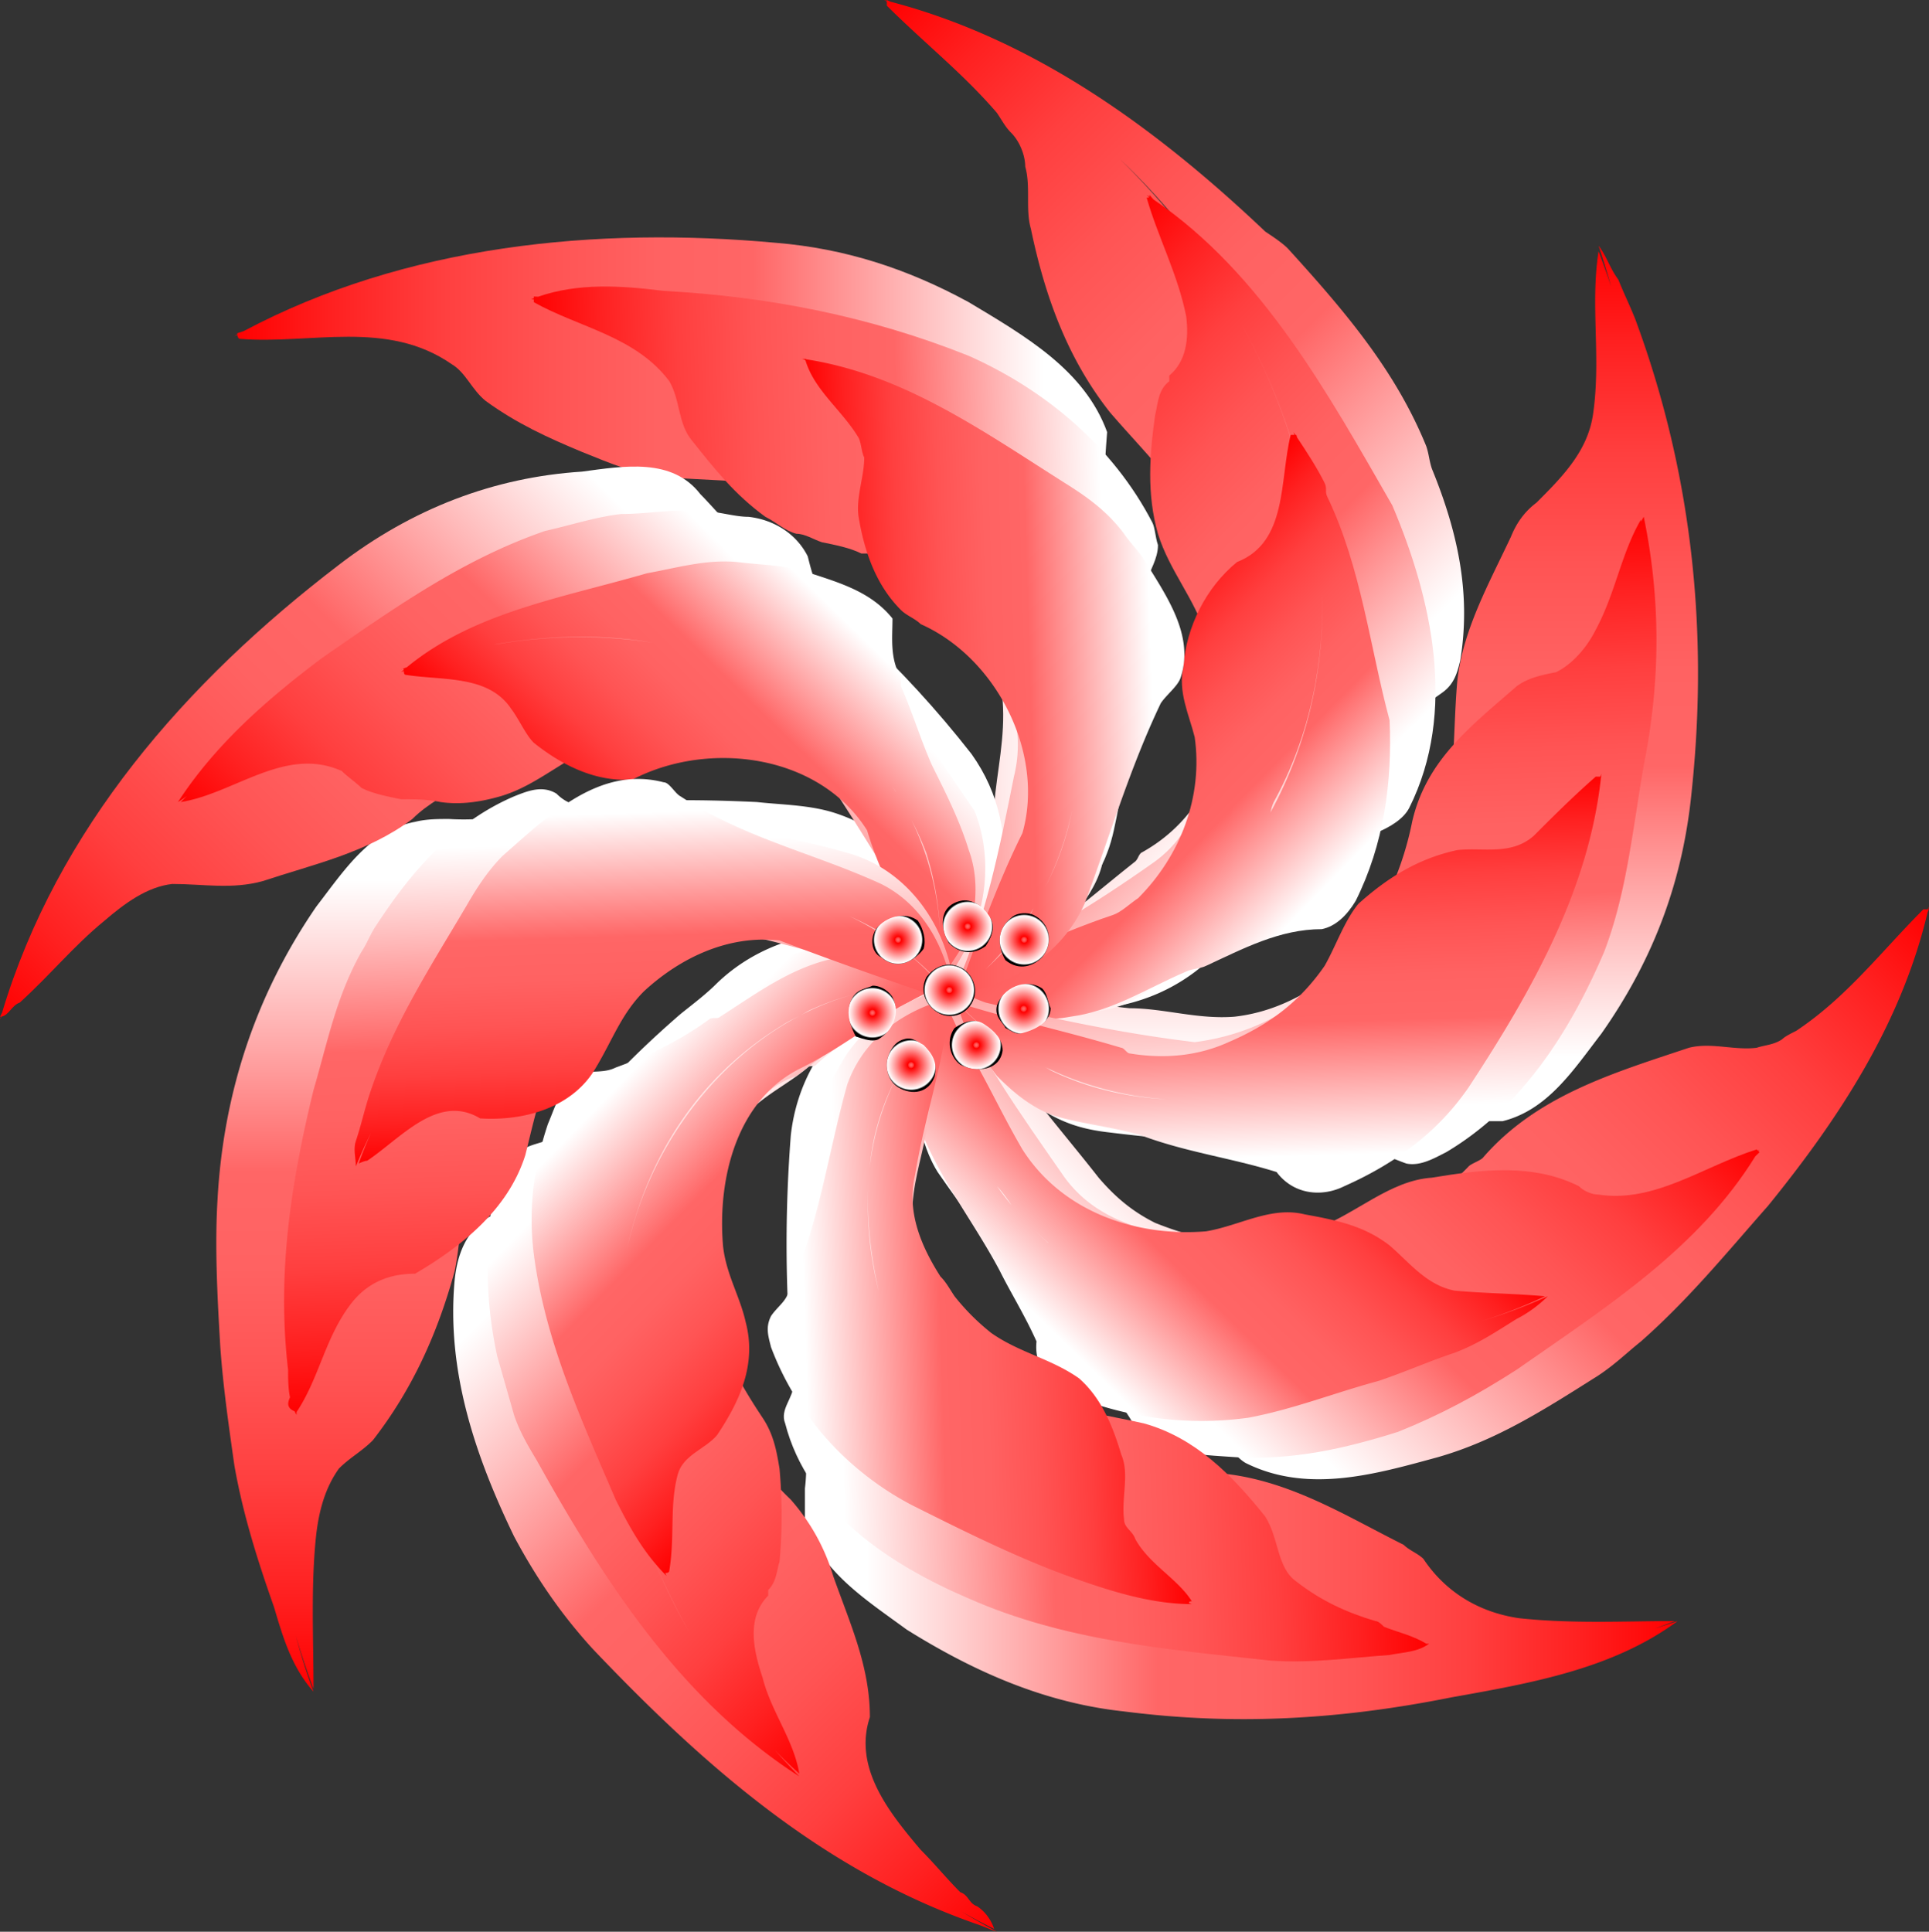 <svg xmlns="http://www.w3.org/2000/svg" overflow="visible" viewBox="0 0 683 684"><rect x="0" y="0" width="683" height="684" fill="#333333" stroke="none"/><switch><g><linearGradient id="a" y2="87" gradientUnits="userSpaceOnUse" x2="472.11" y1="402.62" x1="472.11"><stop offset=".09" stop-color="#fff"/><stop offset=".416" stop-color="#f66"/><stop offset=".524" stop-color="#ff6262"/><stop offset=".643" stop-color="#ff5454"/><stop offset=".766" stop-color="#ff3f3f"/><stop offset=".892" stop-color="#ff2020"/><stop offset="1" stop-color="red"/></linearGradient><path fill="url(#a)" d="M579 113c-2-5-4-9-6-14-3-4-4-8-7-12a333.198 333.198 0 014.449 14.473 267.327 267.327 0 00-4.45-12.47c-3 19 1 38-2 58-2 13-11 22-20 31-4 3-7 7-9 12-8 17-17 33-19 51-1 11-1 23-2 34-4 23-15 43-31 60-13 13-28 23-46 25-13 1-25-3-37-3-10-1-21-3-31-5-9-3-18-4-26-9 12 19 32 29 52 35 .182.061.364.109.546.169-20.88-4.76-39.67-16.14-52.55-34.17 2 23 18 44 40 53 10 4 20 4 31 5 20 1 41 1 61-1 16-2 32-7 48-4h9c16-4 25-18 35-31 19-27 29-55 32-86 6-57 0-113-20-167z"/><linearGradient id="b" y2="-267.65" gradientUnits="userSpaceOnUse" x2="13.193" gradientTransform="rotate(180 111.285 165.675)" y1="47.971" x1="13.193"><stop offset=".09" stop-color="#fff"/><stop offset=".416" stop-color="#f66"/><stop offset=".524" stop-color="#ff6262"/><stop offset=".643" stop-color="#ff5454"/><stop offset=".766" stop-color="#ff3f3f"/><stop offset=".892" stop-color="#ff2020"/><stop offset="1" stop-color="red"/></linearGradient><path fill="url(#b)" d="M340.96 342.71c.347.094.694.203 1.041.29-.301-.301-.698-.603-1.126-.904-3.32-24.63-21.16-46.2-44.87-54.1-9-3-19-3-28-4-21-1-41-1-62 1-16 2-31 6-47 5-4 0-8 0-12 1-16 3-25 17-35 30-22 32-33 67-35 104-1 17 0 35 1 52 1 14 3 28 5 42 3 17 8 33 14 50 3 10 6 21 14 30-2.434-6.571-4.507-13.204-6.288-19.894a277.629 277.629 0 006.288 18.894c0-18-1-37 1-55 1-8 3-16 8-23 4-4 8-6 12-10 14-18 23-38 29-60 3-15 2-29 6-44 9-43 45-84 91-81 20 2 40 5 60 10 7.578 1.895 15.155 5.563 22.733 7.647l.267.353c-.01-.1-.03-.19-.04-.29zM338 340a94.984 94.984 0 00-23.411-20.958c1.804.914 3.607 1.756 5.411 2.958 8.361 5.574 14.132 12.012 19.72 19.313-.65-.43-1.28-.87-1.72-1.31z"/><linearGradient id="c" y2="-85.112" gradientUnits="userSpaceOnUse" x2="521.89" gradientTransform="rotate(-90 451.785 283.675)" y1="229.51" x1="521.89"><stop offset=".09" stop-color="#fff"/><stop offset=".416" stop-color="#f66"/><stop offset=".524" stop-color="#ff6262"/><stop offset=".643" stop-color="#ff5454"/><stop offset=".766" stop-color="#ff3f3f"/><stop offset=".892" stop-color="#ff2020"/><stop offset="1" stop-color="red"/></linearGradient><path fill="url(#c)" d="M394 199v-8c-4-13-3-25-2-38-8-22-29-34-49-46-22-12-44-19-68-21-63.777-5.887-131.4.759-188.71 31.238-.762.25-1.526.5-2.29.76 0 0 .003.192.031.448-.342.187-.689.363-1.031.552.352-.117.706-.225 1.058-.341.09.58.326 1.34.942 1.34 25 2 52-7 75 9 5 3 7 9 12 13 11 8 22 13 34 18 10 4 19 8 30 9 13 1 26 1 39 3 13 3 24 8 35 15 23 14 42 34 45 61 1 13-2 25-3 37-1 10-3 20-5 31-1.907 9.538-5.615 17.265-7.69 25.767-.104.077-.205.157-.31.233.086 0 .167-.006.252-.006-.081.337-.177.667-.252 1.006.277-.277.554-.634.831-1.021 4.612-.107 8.396-1.092 12.169-2.979h3c5-4 11-5 16-9 8-8 17-17 21-28 2-5 3-11 4-16 2-29 3-58-2-87zm-53.32 141.73c.439-.656.879-1.291 1.319-1.73 20.817-16.356 31.679-40.453 34.651-65.712-2.65 26.13-14.15 50.65-35.97 67.44z"/><g><linearGradient id="d" y2="-94.544" gradientUnits="userSpaceOnUse" x2="-36.661" gradientTransform="rotate(90 -6.715 506.175)" y1="220.96" x1="-36.661"><stop offset=".09" stop-color="#fff"/><stop offset=".416" stop-color="#f66"/><stop offset=".524" stop-color="#ff6262"/><stop offset=".643" stop-color="#ff5454"/><stop offset=".766" stop-color="#ff3f3f"/><stop offset=".892" stop-color="#ff2020"/><stop offset="1" stop-color="red"/></linearGradient><path fill="url(#d)" d="M585.78 576.68a241.002 241.002 0 007.221-2.684c-18 0-36 1-55-1-14-2-26-9-34-21-2-2-5-3-7-5-20-10-39-22-62-25-11-1-23-1-34-3-4-1-7-2-11-3-33-14-65-39-70-76 3-32 4-66 19-96-2.113 1.334-4.112 2.797-6.033 4.342a110.166 110.166 0 015.033-4.342c-7 0-14 3-21 6-4 2-7 4-11 7-15 11-24 27-26 45-2 26-2 51 0 77 2 16 7 32 5 48v11c5 18 21 28 36 39 24 15 49 26 77 29 39 5 76 3 116-5 28-5 57-10 80-27-2.73.94-5.47 1.83-8.22 2.68zM311.96 374.51c-3.801 7.044-6.889 14.523-9.459 22.032 2.29-7.73 5.5-15.12 9.46-22.03z"/></g><g><linearGradient id="e" y2="47.743" gradientUnits="userSpaceOnUse" x2="448.61" gradientTransform="rotate(-45.001 368.788 297.678)" y1="369.48" x1="448.61"><stop offset=".09" stop-color="#fff"/><stop offset=".416" stop-color="#f66"/><stop offset=".524" stop-color="#ff6262"/><stop offset=".643" stop-color="#ff5454"/><stop offset=".766" stop-color="#ff3f3f"/><stop offset=".892" stop-color="#ff2020"/><stop offset="1" stop-color="red"/></linearGradient><path fill="url(#e)" d="M507 166c-1-3-1-5-2-8-11-27-29-48-49-70-2-2-5-4-8-6C409.584 45.554 366.312 13.974 315.33.611 314.88.409 314.44.2 314 0v.263c-.334-.085-.665-.179-1-.263.335.179.666.351 1 .528V2c13 13 27 24 39 38 2 3 3 5 5 7 3 3 5 8 5 12 2 7 0 15 2 22 5 24 13 46 28 65 12 14 26 27 33 44 3 9 6 17 8 26 5 32 1 69-30 86-1 1-1 2-2 3-19 15-36 31-58 39 18 14 42 17 63 9 8-3 16-8 22-14 11-13 24-23 35-36 13-16 24-31 36-49 3-4 7-6 11-9s5-7 6-11c4-24-1-46-10-68zM402 332c1.156-.771 2.313-1.393 3.47-1.981a106.873 106.873 0 01-11.401 6.118c1.004-.712 2.22-1.425 2.932-2.137 2-1 3-1 5-2zm-31.82 11.6c6.463-1.388 12.851-3.441 19.227-5.467-6.22 2.49-12.65 4.36-19.23 5.47zm89.6-86.08c1.793-5.73 3.229-11.567 4.221-17.517 11.389-71.009-18.961-136.18-67.594-183.8 55.08 52.44 86.71 129.62 63.37 201.32z"/><linearGradient id="f" y2="-228.34" gradientUnits="userSpaceOnUse" x2="37.003" gradientTransform="rotate(134.999 56.607 272.331)" y1="81.594" x1="37.003"><stop offset=".09" stop-color="#fff"/><stop offset=".416" stop-color="#f66"/><stop offset=".524" stop-color="#ff6262"/><stop offset=".643" stop-color="#ff5454"/><stop offset=".766" stop-color="#ff3f3f"/><stop offset=".892" stop-color="#ff2020"/><stop offset="1" stop-color="red"/></linearGradient><path fill="url(#f)" d="M340.51 676.91a277.299 277.299 0 0011.494 6.094c-1-3-3-6-6-8-3-1-3-4-6-5-5-5-9-10-14-15-11-13-24-29-18-47 0-18-7-33-13-50-3-10-8-19-15-27-23-22-35-52-35-83 0-11 2-22 6-33 4-9 9-17 17-24 6-5 12-8 18-13 1-1 2 0 3-1 4-4 8-6 12-10 1-1 2 0 3-1 12-9 26-15 39-21-10.919-1.638-22.135-1.475-32.999.302 10.829-2.043 21.914-2.317 32.999-.302-25-21-65-20-89 3-4 4-8 7-13 11-22 19-40 39-57 63-3 3-6 7-11 9-8 5-11 13-12 22-3 32 7 62 21 91 8 15 17 28 28 40 39 41 81 78 135 97 3 1 5 2 8 3-4.22-2.27-8.38-4.64-12.49-7.09zM280.45 355.3a34.524 34.524 0 01-3.348 1.842 27.242 27.242 0 001.895-1.143c.48-.24.97-.46 1.45-.7zm-7.24 3.85c-6.392 4.153-12.12 8.369-17.6 13.263a121.28 121.28 0 0114.393-11.417c1.07-.7 2.14-1.29 3.21-1.84zm-28.41 24.64c-1.42 2.088-2.94 4.177-4.891 6.266 1.55-2.14 3.18-4.23 4.89-6.27z"/><g><linearGradient id="g" y2="-104.87" gradientUnits="userSpaceOnUse" x2="554.67" gradientTransform="rotate(-134.999 423.376 263.465)" y1="207.4" x1="554.67"><stop offset=".09" stop-color="#fff"/><stop offset=".416" stop-color="#f66"/><stop offset=".524" stop-color="#ff6262"/><stop offset=".643" stop-color="#ff5454"/><stop offset=".766" stop-color="#ff3f3f"/><stop offset=".892" stop-color="#ff2020"/><stop offset="1" stop-color="red"/></linearGradient><path fill="url(#g)" d="M344 267c-25-32-52-56-85-81-4-3-7-7-11-11-10-13-27-10-42-8-31 2-60 13-86 33C65.689 241.47 20.172 293.68.74 358.54c-.242.48-.495.97-.74 1.46.108 0 .208-.016.311-.026-.101.35-.212.69-.311 1.03.163-.349.336-.694.501-1.042 2.621-.42 3.673-4.02 6.499-4.96 11-10 19-20 30-29 7-6 15-12 24-13 11 0 21 2 32-1 18-6 37-10 53-22 3-3 6-5 9-7 30-30 75-41 114-28 2 1 5 2 7 3 3 2 7 3 10 6 2 2 3 4 5 5 13 18 26 34 38 53 5 8 8 17 12 25 .066-.419.114-.836.174-1.255 6.907-9.933 11.842-20.847 13.826-32.745 2-16-1-32-11-46zm-17.18 12.58c-3.049-4.714-6.098-9.116-9.147-13.421 3.37 4.26 6.43 8.75 9.15 13.42z"/></g><g><linearGradient id="h" y2="-75.016" gradientUnits="userSpaceOnUse" x2="-69.642" gradientTransform="rotate(45.001 -124.79 919.122)" y1="243.09" x1="-69.642"><stop offset=".09" stop-color="#fff"/><stop offset=".416" stop-color="#f66"/><stop offset=".524" stop-color="#ff6262"/><stop offset=".643" stop-color="#ff5454"/><stop offset=".766" stop-color="#ff3f3f"/><stop offset=".892" stop-color="#ff2020"/><stop offset="1" stop-color="red"/></linearGradient><path fill="url(#h)" d="M682.76 322c.077-.334.161-.665.236-1-.152.334-.313.666-.466 1h-1.534c-15 15-27 31-45 43-2 1-4 2-5 3-3 2-6 2-9 3-8 1-16-2-24 0-27 9-54 17-73 39-1 1-4 2-5 3-17 18-41 24-65 27-16 2-31-1-46-7-8-4-14-9-20-16-18-23-37-43-48-70 0 .335-.003.671-.005 1.006-17 21-18 51.99-2 74.99 13 19 30 34 48 49 1 1 1 2 2 3 14 11 27 20 41 31 4 3 6 9 11 12 22 11 46 4 68-2 21-6 38-17 57-29 6-4 10-8 15-12 17-15 30-31 45-48 25.562-31.461 47.248-64.858 56.524-103.99.156-.339.321-.674.476-1.013h-.24zM341 348.07c-.025 5.53-.227 11.054-.125 16.474-.37-5.46-.32-10.96.12-16.47zM361 419a98.46 98.46 0 01-10.349-16.845c4.701 8.464 10.004 16.325 15.904 23.589-1.9-2.17-3.76-4.41-5.55-6.75zm166.16 44.33c19.434-5.878 37.693-14.217 54.56-24.602-17.04 10.69-35.33 19.1-54.56 24.6zM584.44 437c-.885.572-1.775 1.136-2.667 1.695.9-.56 1.78-1.14 2.67-1.7z"/></g></g><g><linearGradient id="i" y2="191.74" gradientUnits="userSpaceOnUse" x2="469.4" gradientTransform="rotate(-45.701 352.786 349.672)" y1="410.37" x1="469.4"><stop offset=".09" stop-color="#fff"/><stop offset=".416" stop-color="#f66"/><stop offset=".524" stop-color="#ff6262"/><stop offset=".643" stop-color="#ff5454"/><stop offset=".766" stop-color="#ff3f3f"/><stop offset=".892" stop-color="#ff2020"/><stop offset="1" stop-color="red"/></linearGradient><path fill="url(#i)" d="M493 179c-22.528-39.179-46.025-82.184-84.567-108.36-.479-.544-.95-1.094-1.433-1.635 0 .302-.004.504-.031.651-.324-.215-.642-.439-.969-.651.281.296.558.6.838.897-.14.094-.38.098-.84.098 4 14 11 27 14 42 1 8 0 16-6 21v2c-4 3-4 8-5 12-2 14-3 28 1 42 4 13 13 23 17 36 2 11 4 22 3 33-2 18-6 36-21 47-24 17-46 30-71 41 18 13 41 17 62 9 25-16 49-32 73-52 1-1 3-1 4-2 0-1 1-1 1-2 3-2 6-4 9-4 5-2 10-5 12-9 17-34 8-74-6-107zm-26.78 40.66c.193-5.542.118-11.102-.219-16.663-1.858-30.974-11.397-60.793-26.229-87.801 17.73 32.01 28.01 68.62 26.45 104.46z"/><linearGradient id="j" y2="-163.47" gradientUnits="userSpaceOnUse" x2=".217" gradientTransform="rotate(134.299 33.745 267.44)" y1="62.11" x1=".217"><stop offset=".09" stop-color="#fff"/><stop offset=".416" stop-color="#f66"/><stop offset=".524" stop-color="#ff6262"/><stop offset=".643" stop-color="#ff5454"/><stop offset=".766" stop-color="#ff3f3f"/><stop offset=".892" stop-color="#ff2020"/><stop offset="1" stop-color="red"/></linearGradient><path fill="url(#j)" d="M283 628c-2-12-10-22-13-34-3-9-6-21 2-29v-2c3-3 3-7 4-10 1-11 1-22 0-33-1-6-2-12-6-18-8-12-14-23-18-37-1-4-1-9-2-13-2-25 2-51 24-67 3-2 5-3 8-4 18-14 36-25 55-35-7-5-14-8-23-10-8-1-15-2-22-1-6 1-11 3-17 5-6 3-10 7-16 11-7 6-14 11-22 17l-5 5c-14 9-23 20-37 30-3 2-8 2-11 5-10 7-10 19-11 30-1 14 0 28 3 42l6 21c2 6 5 11 8 16 24 43 51 85 93 112a290.228 290.228 0 01-8.613-9.273c2.75 2.84 5.62 5.61 8.61 8.27zm30.4-281.07a107.598 107.598 0 00-13.11 2.766c.56-.231 1.127-.465 1.711-.698 3.88-.97 7.66-1.62 11.4-2.07zm-25.22 7.03c-.128.056-.252.117-.38.174l.199-.133c.06-.01.12-.03.18-.04zM234 405a139.844 139.844 0 017.6-11.725c-9.853 14.322-16.92 30.774-21.153 47.843 2.75-12.39 7.16-24.47 13.55-36.12zm-2.76 146.7c3.912 9.031 8.188 17.918 12.959 26.51-4.92-8.53-9.27-17.37-12.96-26.51z"/><g><linearGradient id="k" y2="29.289" gradientUnits="userSpaceOnUse" x2="520.74" gradientTransform="rotate(-135.701 402.866 273.893)" y1="248.59" x1="520.74"><stop offset=".09" stop-color="#fff"/><stop offset=".416" stop-color="#f66"/><stop offset=".524" stop-color="#ff6262"/><stop offset=".643" stop-color="#ff5454"/><stop offset=".766" stop-color="#ff3f3f"/><stop offset=".892" stop-color="#ff2020"/><stop offset="1" stop-color="red"/></linearGradient><path fill="url(#k)" d="M345 287c-18-26-34-52-55-78-2-4-3-8-4-12-4-8-12-13-21-14-5 0-11-2-16-2-10-1-19 1-29 1-9 1-18 4-27 6-29 10-53 27-79 45-20 15-38 31-51 51a40.7 40.7 0 003.139-2.107c-.718.698-1.432 1.4-2.139 2.107 19-3 37-20 57-11 2 2 5 4 7 6 4 2 9 3 14 4 5 0 9 0 14 1 7 1 14 0 21-2 14-4 24-15 38-19 27-8 56-5 78 13 15 23 30 47 42 72 .064-.411.113-.821.172-1.232 12.87-16.98 17.79-39.86 9.83-59.77z"/></g><g><linearGradient id="l" y2="-1.017" gradientUnits="userSpaceOnUse" x2="-51.48" gradientTransform="rotate(44.299 -154.555 881.987)" y1="223.65" x1="-51.48"><stop offset=".09" stop-color="#fff"/><stop offset=".416" stop-color="#f66"/><stop offset=".524" stop-color="#ff6262"/><stop offset=".643" stop-color="#ff5454"/><stop offset=".766" stop-color="#ff3f3f"/><stop offset=".892" stop-color="#ff2020"/><stop offset="1" stop-color="red"/></linearGradient><path fill="url(#l)" d="M622.62 407.62c.125-.209.255-.412.378-.622-.166.166-.337.33-.504.496l-.5-.5c-19 6-36 19-56 16-2 0-5-1-7-3-16-8-34-6-52-3-15 1-27 13-41 18-6 1-11 3-17 4-9 1-18 1-27 0-17-3-34-7-45-22-16-23-31-44-42-69-.06.667-.088 1.333-.134 2.001-.96 0-1.87.04-1.87 1v2c-7 11-9 23-9 35 1 9 3 19 8 27 18 26 36 48 57 70 4 5 7 11 11 17 7 13 24 13 38 14 20 1 38-3 57-9 15-6 28-13 42-22 32.207-22.447 64.408-42.996 84.529-75.578.491-.474.984-.945 1.471-1.422l-.38-.38z"/></g></g><g><linearGradient id="m" y2="287.6" gradientUnits="userSpaceOnUse" x2="453.94" gradientTransform="rotate(-45.701 352.786 349.672)" y1="420.08" x1="453.94"><stop offset=".09" stop-color="#fff"/><stop offset=".416" stop-color="#f66"/><stop offset=".524" stop-color="#ff6262"/><stop offset=".643" stop-color="#ff5454"/><stop offset=".766" stop-color="#ff3f3f"/><stop offset=".892" stop-color="#ff2020"/><stop offset="1" stop-color="red"/></linearGradient><path fill="url(#m)" d="M492 255c-7-26-10-54-22-79-1-2 0-3-1-5-2.684-5.368-6.169-10.736-9.738-16.104-.088-.298-.172-.598-.262-.896h-.334c-.223-.333-.443-.667-.666-1 .11.332.212.667.321 1h-1.32c-4 16-1 38-19 45-11 9-18 23-19 37-2 9 2 17 4 25 3 21-5 42-20 57-3 2-6 5-9 6-21 7-40 17-60 24 12 10 29 15 45 12 15-2 27-10 41-16 2-1 5-1 7-2 13-6 26-13 41-13 5-1 9-5 12-10 10-20 13-42 12-64zm-42.18 32.7c.325-1.233.562-2.467 1.179-3.701 13.034-23.698 17.993-49.854 17.168-76.178.95 27.28-4.52 54.62-18.35 79.88z"/><linearGradient id="n" y2="-80.242" gradientUnits="userSpaceOnUse" x2="-8.566" gradientTransform="rotate(134.299 33.745 267.44)" y1="66.538" x1="-8.566"><stop offset=".09" stop-color="#fff"/><stop offset=".416" stop-color="#f66"/><stop offset=".524" stop-color="#ff6262"/><stop offset=".643" stop-color="#ff5454"/><stop offset=".766" stop-color="#ff3f3f"/><stop offset=".892" stop-color="#ff2020"/><stop offset="1" stop-color="red"/></linearGradient><path fill="url(#n)" d="M332.9 348.93c-9.988-7.944-22.946-10.925-35.905-9.928-16 3-28 12-42 21-1 1-3 0-4 1-11 8-22 13-33 17-4 2-8 1-12 2-7 3-9 11-12 18-5 15-7 30-5 46 4 31 17 59 29 87 4.781 9.563 9.57 18.209 16.975 25.942l.025.058h.03c.321.334.639.669.97 1-.157-.334-.307-.673-.461-1.008.791-.027 1.461-.175 1.461-.992 2-12 0-23 3-34 2-7 10-9 14-14 8-12 14-25 10-40-2-9-7-17-8-27-2-24 5-52 28-63 18-9 32-22 50-29-.37-.03-.73-.05-1.1-.07zm-29.52 2.85c-.414.109-.828.219-1.24.334.42-.11.83-.23 1.24-.33zM225 431a162.584 162.584 0 00-3.028 11.207c7.15-31.83 24.59-60.58 55.03-79.21 3-2 6-3 9-5a98.8 98.8 0 0115.846-5.806c-36.35 10.28-65.14 42.11-76.85 78.81z"/><g><linearGradient id="o" y2="117.39" gradientUnits="userSpaceOnUse" x2="507.88" gradientTransform="rotate(-135.701 402.866 273.893)" y1="252.51" x1="507.88"><stop offset=".09" stop-color="#fff"/><stop offset=".416" stop-color="#f66"/><stop offset=".524" stop-color="#ff6262"/><stop offset=".643" stop-color="#ff5454"/><stop offset=".766" stop-color="#ff3f3f"/><stop offset=".892" stop-color="#ff2020"/><stop offset="1" stop-color="red"/></linearGradient><path fill="url(#o)" d="M142.54 236.81a1.83 1.83 0 00-.542.192c.18-.06.36-.13.54-.19zM343 301c-3-10-8-20-13-30-4-9-7-19-11-28v-3c-4-7-3-14-3-21-8-10-20-13-32-17-8-2-15-2-23-3-11-1-21 2-32 4-30.131 8.748-61.204 13.721-84.96 33.275-.5.175-1 .353-1.498.532.296-.042.402.114.438.364-.326.277-.656.546-.979.829.333-.143.667-.273 1-.411 0 .632-.02 1.411 1 1.411 13 2 29 0 37 12 3 4 5 9 8 12 10 8 22 14 35 13 27-14 66-9 83 18 6 20 17 37 25 56 3-8 10-14 12-23s2-18-1-26zm-168.16-72.71l1.158-.289c18.822-3.137 37.25-3.517 55.285-.402-18.56-2.94-37.81-2.51-56.44.69zm141.03 50.04c.378.557.763 1.103 1.132 1.673l.371.65c-.49-.78-.99-1.55-1.5-2.32zm6.97 12.23c1.888 3.646 3.651 7.417 5.16 11.442 2.944 9.421 4.492 18.842 4.866 28.264-.68-13.69-4.02-27.2-10.03-39.7z"/></g><g><linearGradient id="p" y2="88.58" gradientUnits="userSpaceOnUse" x2="-62.504" gradientTransform="rotate(44.299 -154.555 881.987)" y1="233.01" x1="-62.504"><stop offset=".09" stop-color="#fff"/><stop offset=".416" stop-color="#f66"/><stop offset=".524" stop-color="#ff6262"/><stop offset=".643" stop-color="#ff5454"/><stop offset=".766" stop-color="#ff3f3f"/><stop offset=".892" stop-color="#ff2020"/><stop offset="1" stop-color="red"/></linearGradient><path fill="url(#p)" d="M524.51 467.8a172.498 172.498 0 0022.494-8.799c-11-1-21-1-32-2-10-2-16-10-23-16-9-7-19-9-30-11-12-3-23 4-35 6-25 2-51-7-65-29-7-12-12-23-19-35-4-7-7-15-11-22-.014.349-.012.693-.023 1.041-8.98 14.99-11.98 32.98-5.98 48.96 7 18 19 33 28 50 4 8 9 16 13 25-1 9 5 16 12 19 20 8 41 11 63 8 16-3 31-9 46-13 9-3 18-7 27-10 8-3 14-7 22-12 4-2 8-5 11-8a191.05 191.05 0 01-23.49 8.8zm-171.54-47.79c2.098 2.258 3.696 4.515 5.215 6.772-1.82-2.2-3.56-4.46-5.21-6.77zm13.13 15.41a136.437 136.437 0 005.232 4.806l-.337-.226c-1.67-1.49-3.3-3.02-4.89-4.58z"/></g></g><g><linearGradient id="q" y2="191.77" gradientUnits="userSpaceOnUse" x2="479.73" gradientTransform="scale(-1) rotate(88.241 360.08 -363.994)" y1="410.99" x1="479.73"><stop offset=".09" stop-color="#fff"/><stop offset=".416" stop-color="#f66"/><stop offset=".524" stop-color="#ff6262"/><stop offset=".643" stop-color="#ff5454"/><stop offset=".766" stop-color="#ff3f3f"/><stop offset=".892" stop-color="#ff2020"/><stop offset="1" stop-color="red"/></linearGradient><path fill="url(#q)" d="M408 185c-14-27-38-47-65-59-35-14-71-21-108-23-15.094-1.887-30.188-2.877-44.442 2.054-.519-.018-1.039-.04-1.558-.054v.63c-.333.126-.668.237-1 .37.334 0 .666.008 1 .009V107c16 9 36 12 48 28 4 7 3 15 8 21 8 10 15 19 26 27 4 2 7 5 11 6 3 0 6 2 9 3 5 1 10 2 14 4h3c23 11 41 30 50 54 3 8 3 17 1 25-5 25-10 50-20 73 24.343-18.405 37.405-46.681 39.605-76.246-.685 11.063-2.873 21.982-6.605 32.246-7 17-18 33-33 44 16-3 30-10 41-23 4-6 8-11 10-18 8-34 9-66 16-101 1-4 4-8 4-13-1-3-1-6-2-8zm-29.24 83.95c-.035.927-.096 1.853-.152 2.778.07-.93.1-1.85.15-2.78z"/><linearGradient id="r" y2="-163.65" gradientUnits="userSpaceOnUse" x2="-9.618" gradientTransform="rotate(88.241 -77.953 414.905)" y1="62.113" x1="-9.618"><stop offset=".09" stop-color="#fff"/><stop offset=".416" stop-color="#f66"/><stop offset=".524" stop-color="#ff6262"/><stop offset=".643" stop-color="#ff5454"/><stop offset=".766" stop-color="#ff3f3f"/><stop offset=".892" stop-color="#ff2020"/><stop offset="1" stop-color="red"/></linearGradient><path fill="url(#r)" d="M504.91 582.01c.03-.004.061-.005.091-.009-5-3-10-4-15-6-1-1-2-2-3-2-10-3-19-7-28-14-7-5-6-15-11-23-12-15-25-28-43-33-13-3-25-4-37-11-13-8-23-16-32-29-8-11-12-22-13-34 0-10 3-19 5-29 2-18 6-35 11-52h-3c-3 1-7 2-10 4-10 4-19 10-26 20-2 3-4 7-6 10-2 4-2 8-3 12-5 32-6 63-10 95 0 5-5 9-3 14 8 31 37 50 65 62 34 15 70 18 107 22 14 1 28-1 42-2 5-1 10-1 14-4-.36.01-.73 0-1.09.01z"/><g><linearGradient id="s" y2="40.729" gradientUnits="userSpaceOnUse" x2="521.14" gradientTransform="scale(-1) rotate(-1.759 -17373.91 23991.872)" y1="259.4" x1="521.14"><stop offset=".09" stop-color="#fff"/><stop offset=".416" stop-color="#f66"/><stop offset=".524" stop-color="#ff6262"/><stop offset=".643" stop-color="#ff5454"/><stop offset=".766" stop-color="#ff3f3f"/><stop offset=".892" stop-color="#ff2020"/><stop offset="1" stop-color="red"/></linearGradient><path fill="url(#s)" d="M337.97 350.7c.345.097.684.2 1.032.295-.377-.377-.75-.753-1.122-1.13-2.37-21.59-16.26-41.97-37.88-47.87-31-9-61-11-93-16-4-1-7-2-10-5-5-3-10-1-15 1-21 9-36 26-49 46-2 3-3 6-5 9-9 16-12 32-17 49-8 33-13 65-9 99 0 3.037.004 6.443.677 9.77-.84 1.898-1.28 3.742 1.648 4.975.208.424.428.845.675 1.256 0-.338.007-.676.009-1.014 7.992-11.997 9.995-25.991 18.991-37.986 6-8 14-11 23-11 17-10 33-23 39-42 4-16 7-32 18-45 16-20 38-36 64-32 13 3 25 7 38 9 11.527 2.882 21.217 6.677 31.712 9.632.094.124.194.243.288.368l-.03-.3zm-101.81-36.16c11.544-2.419 23.231-2.936 34.574-1.6-11.52-.58-23.04-.31-34.57 1.6zM301 322c-7.039-2.816-13.584-5.626-20.33-7.396 9.696 2.109 19.017 5.602 27.636 10.433-2.52-1.28-5.07-2.47-7.31-3.03zm22.02 13.18a94.837 94.837 0 019.963 9.684c-3.22-3.29-6.45-6.54-9.96-9.68z"/></g><g><linearGradient id="t" y2="-12.57" gradientUnits="userSpaceOnUse" x2="-52.115" gradientTransform="rotate(-1.759 6695.25 -16577.657)" y1="213.93" x1="-52.115"><stop offset=".09" stop-color="#fff"/><stop offset=".416" stop-color="#f66"/><stop offset=".524" stop-color="#ff6262"/><stop offset=".643" stop-color="#ff5454"/><stop offset=".766" stop-color="#ff3f3f"/><stop offset=".892" stop-color="#ff2020"/><stop offset="1" stop-color="red"/></linearGradient><path fill="url(#t)" d="M582 183a10.641 10.641 0 00-.93 1.745c-.027-.249-.042-.496-.07-.745-7 12-9 26-16 39-3 6-8 12-14 15-5 1-10 2-14 5-16 14-32 26-37 48-8 40-37 73-77 78-25-3-49-8-74-14-2.541-.847-5.793-2.405-8.553-3.472-.146-.18-.301-.348-.447-.528.017.128.044.252.063.38A27.95 27.95 0 00339 351c.396.467.819.906 1.224 1.364 2.36 14.37 11.12 25.95 21.78 35.64 2 1 5 3 7 5 8 5 15 7 24 8 16 2 31 3 47 5 16 1 32-1 48 3 3 0 7 2 10 3 5 1 10-2 14-4 27-16 44-43 56-71 8-21 10-43 14-66 6-30 6-59 0-88zM368.5 374.28c.269.139.53.29.799.427-.27-.15-.53-.29-.8-.43zm8.75 4.06c-.57-.231-1.135-.477-1.701-.719.56.24 1.13.48 1.7.72zm-3.78-1.63a96.462 96.462 0 01-2.495-1.189c.82.4 1.65.8 2.49 1.19z"/></g></g><g><linearGradient id="u" y2="287.08" gradientUnits="userSpaceOnUse" x2="463.87" gradientTransform="scale(-1) rotate(88.241 360.08 -363.994)" y1="419.09" x1="463.87"><stop offset=".09" stop-color="#fff"/><stop offset=".416" stop-color="#f66"/><stop offset=".524" stop-color="#ff6262"/><stop offset=".643" stop-color="#ff5454"/><stop offset=".766" stop-color="#ff3f3f"/><stop offset=".892" stop-color="#ff2020"/><stop offset="1" stop-color="red"/></linearGradient><path fill="url(#u)" d="M405 198c-2-3-5-6-7-9-6-8-13-13-21-18-29.542-18.71-57.15-38.379-91.408-43.75-.199-.081-.393-.17-.592-.25.016.056.037.109.053.166-.352-.054-.7-.115-1.053-.166.398.185.785.381 1.181.568 3.186 10.67 12.925 17.608 18.819 27.432 1 2 1 5 2 7 0 7-3 14-2 21 2 12 6 24 15 33 2 2 5 3 7 5 27 12 44 46 36 74-9 18-16 38-23 57 19-3 37-14 45-32 9-24 16-48 27-71 2-3 6-6 7-9 5-15-5-29-13-42zm-56.09 145.26a111.844 111.844 0 0017.023-21.625c-.905 1.789-1.744 3.578-2.937 5.367-3.75 6.26-8.69 11.35-14.08 16.25zm21.08-28.95a111.903 111.903 0 009.597-27.227c-1.86 9.28-5 18.33-9.6 27.23z"/><linearGradient id="v" y2="-80.147" gradientUnits="userSpaceOnUse" x2="-18.3" gradientTransform="rotate(88.241 -77.953 414.905)" y1="66.971" x1="-18.3"><stop offset=".09" stop-color="#fff"/><stop offset=".416" stop-color="#f66"/><stop offset=".524" stop-color="#ff6262"/><stop offset=".643" stop-color="#ff5454"/><stop offset=".766" stop-color="#ff3f3f"/><stop offset=".892" stop-color="#ff2020"/><stop offset="1" stop-color="red"/></linearGradient><path fill="url(#v)" d="M421 567.62c.02-.608.147-.615.995-.615-5-8-15-13-20-22-1-3-4-4-4-7-1-8 2-16-1-23-3-10-7-20-15-27-10-7-21-9-31-16-5-4-9-8-13-13-2-3-3-5-5-7-7-11-12-23-9-36 3-18 8-33 11-51 1-4 2-8 4-12a82.04 82.04 0 00-7.138 6.924 153.767 153.767 0 016.138-6.924c-17 4-32 14-38 31-7 25-10 50-21 74-1 3-4 5-6 8-2 4-1 7 0 11 9 24 27 44 50 56 18 9 36 18 55 25 13.67 4.882 28.294 9.751 42.94 9.979.02.007.039.015.06.021v-.021c.333.005.667.021 1 .021-.33-.12-.66-.26-1-.38zM317.1 382.01a106.888 106.888 0 00-6.104 15.988 95.047 95.047 0 00-3.058 15.594c.021-.198.036-.396.058-.594.96-11.02 4.22-21.35 9.1-30.99zm-9.58 36.51c-.808 12.87.766 25.741 3.593 38.611-3.24-12.87-4.43-25.74-3.59-38.61zm.33-4.01c-.085.828-.16 1.655-.225 2.483.07-.83.15-1.65.23-2.48z"/><g><linearGradient id="w" y2="128.04" gradientUnits="userSpaceOnUse" x2="508.37" gradientTransform="scale(-1) rotate(-1.759 -17373.91 23991.872)" y1="262.06" x1="508.37"><stop offset=".09" stop-color="#fff"/><stop offset=".416" stop-color="#f66"/><stop offset=".524" stop-color="#ff6262"/><stop offset=".643" stop-color="#ff5454"/><stop offset=".766" stop-color="#ff3f3f"/><stop offset=".892" stop-color="#ff2020"/><stop offset="1" stop-color="red"/></linearGradient><path fill="url(#w)" d="M300.72 324.38a113.903 113.903 0 019.284 4.624c11 8 21 15 28 26-2-17-10-34-26-42-24-11-48-16-71-31-2-1-4-5-6-5-23-6-41 12-57 26-5 5-9 11-13 18-13 22-26 42-34 66-2 6-3 11-5 17-1 3 0 6 0 9a164.644 164.644 0 015.383-11.905 143.133 143.133 0 00-4.383 10.905s2-1 3-1c12-8 25-24 40-15 16 1 33-4 41-18 6-10 9-19 17-27 13-12 30-20 48-18 21 8 41 15 62 22-9.84-13.12-22.74-23.6-37.28-30.62z"/></g><g><linearGradient id="x" y2="77.926" gradientUnits="userSpaceOnUse" x2="-62.65" gradientTransform="rotate(-1.759 6695.25 -16577.657)" y1="222.9" x1="-62.65"><stop offset=".09" stop-color="#fff"/><stop offset=".416" stop-color="#f66"/><stop offset=".524" stop-color="#ff6262"/><stop offset=".643" stop-color="#ff5454"/><stop offset=".766" stop-color="#ff3f3f"/><stop offset=".892" stop-color="#ff2020"/><stop offset="1" stop-color="red"/></linearGradient><path fill="url(#x)" d="M566.89 275c.035-.334.079-.666.112-1-.128.335-.266.666-.396 1h-1.604c-8 7-15 14-22 21-8 7-18 4-27 5-14 3-25 10-35 19-5 6-8 15-12 22-9 13-20 21-34 27-11 5-23 6-35 4-1 0-2-2-3-2-20-6-39-10-58-16a107.825 107.825 0 009.579 8.967c-3.377-2.647-6.571-5.529-9.579-8.967 2 10 8 18 14 26 6 6 12 11 20 14 10 3 21 4 31 7 16 6 32 8 48 13 6 8 16 9 24 5 18-8 33-19 44-35 22.727-34.583 42.513-70.146 46.84-109.58.055-.142.104-.283.16-.425h-.11zM372 379a27.553 27.553 0 00-2.028-1.218c10.04 4.93 20.81 8.35 32.03 10.22 3.652.57 7.283.967 10.893 1.213-14.09-.73-27.99-3.98-40.89-10.21zm-7.73-4.21c.687.39 1.384.758 2.079 1.131-.69-.35-1.39-.72-2.08-1.13z"/></g></g><g><radialGradient id="y" gradientUnits="userSpaceOnUse" cy="332.75" cx="362.62" r="9.008"><stop offset=".006" stop-color="#f66"/><stop offset=".03" stop-color="#ff6262"/><stop offset=".056" stop-color="#ff5454"/><stop offset=".083" stop-color="#ff3f3f"/><stop offset=".111" stop-color="#ff2020"/><stop offset=".135" stop-color="red"/><stop offset=".944" stop-color="#fff"/><stop offset="1"/></radialGradient><path fill="url(#y)" d="M356 340c-3-5-3-11 2-15 2-2 6-2 8-1 6 3 7 10 3 15-3 3-8 5-13 1z"/><radialGradient id="z" gradientUnits="userSpaceOnUse" cy="357.2" cx="362.45" r="9.18"><stop offset=".006" stop-color="#f66"/><stop offset=".03" stop-color="#ff6262"/><stop offset=".056" stop-color="#ff5454"/><stop offset=".083" stop-color="#ff3f3f"/><stop offset=".111" stop-color="#ff2020"/><stop offset=".135" stop-color="red"/><stop offset=".944" stop-color="#fff"/><stop offset="1"/></radialGradient><path fill="url(#z)" d="M356 364c-1-2-4-4-3-8 2-6 10-10 16-6 2 2 2 5 3 7 0 5-6 8-11 9-2 0-3-1-5-2z"/><radialGradient id="A" gradientUnits="userSpaceOnUse" cy="370.04" cx="345.69" r="8.882"><stop offset=".006" stop-color="#f66"/><stop offset=".03" stop-color="#ff6262"/><stop offset=".056" stop-color="#ff5454"/><stop offset=".083" stop-color="#ff3f3f"/><stop offset=".111" stop-color="#ff2020"/><stop offset=".135" stop-color="red"/><stop offset=".944" stop-color="#fff"/><stop offset="1"/></radialGradient><path fill="url(#A)" d="M340 377c-4-3-5-9-2-13 3-2 7-4 11-1 3 2 6 5 6 9-1 7-9 8-15 5z"/><radialGradient id="B" gradientUnits="userSpaceOnUse" cy="350.57" cx="336.13" r="9.008"><stop offset=".006" stop-color="#f66"/><stop offset=".03" stop-color="#ff6262"/><stop offset=".056" stop-color="#ff5454"/><stop offset=".083" stop-color="#ff3f3f"/><stop offset=".111" stop-color="#ff2020"/><stop offset=".135" stop-color="red"/><stop offset=".944" stop-color="#fff"/><stop offset="1"/></radialGradient><path fill="url(#B)" d="M330 357c-3-3-4-7-2-11 3-4 8-6 13-3 3 2 5 6 4 10-2 7-10 9-15 4z"/><radialGradient id="C" gradientUnits="userSpaceOnUse" cy="328.03" cx="342.63" r="8.927"><stop offset=".006" stop-color="#f66"/><stop offset=".03" stop-color="#ff6262"/><stop offset=".056" stop-color="#ff5454"/><stop offset=".083" stop-color="#ff3f3f"/><stop offset=".111" stop-color="#ff2020"/><stop offset=".135" stop-color="red"/><stop offset=".944" stop-color="#fff"/><stop offset="1"/></radialGradient><path fill="url(#C)" d="M336 334c-3-5-4-13 4-15 4-1 8 2 10 5 3 4 1 8-1 11-4 3-9 3-13-1z"/><radialGradient id="D" gradientUnits="userSpaceOnUse" cy="332.79" cx="318" r="8.777"><stop offset=".006" stop-color="#f66"/><stop offset=".03" stop-color="#ff6262"/><stop offset=".056" stop-color="#ff5454"/><stop offset=".083" stop-color="#ff3f3f"/><stop offset=".111" stop-color="#ff2020"/><stop offset=".135" stop-color="red"/><stop offset=".944" stop-color="#fff"/><stop offset="1"/></radialGradient><path fill="url(#D)" d="M312 339c-4-2-4-8-1-11 4-4 10-5 14-2 2 3 3 7 2 10-3 4-9 8-15 3z"/><radialGradient id="E" gradientUnits="userSpaceOnUse" cy="358.62" cx="308.9" r="8.982"><stop offset=".006" stop-color="#f66"/><stop offset=".03" stop-color="#ff6262"/><stop offset=".056" stop-color="#ff5454"/><stop offset=".083" stop-color="#ff3f3f"/><stop offset=".111" stop-color="#ff2020"/><stop offset=".135" stop-color="red"/><stop offset=".944" stop-color="#fff"/><stop offset="1"/></radialGradient><path fill="url(#E)" d="M303 367c-2-4-4-9-1-14 2-3 5-3 7-4 2 0 5 1 7 4 3 6 0 12-5 15-2 1-5 0-8-1z"/><radialGradient id="F" gradientUnits="userSpaceOnUse" cy="377.12" cx="322.61" r="8.996"><stop offset=".006" stop-color="#f66"/><stop offset=".03" stop-color="#ff6262"/><stop offset=".056" stop-color="#ff5454"/><stop offset=".083" stop-color="#ff3f3f"/><stop offset=".111" stop-color="#ff2020"/><stop offset=".135" stop-color="red"/><stop offset=".944" stop-color="#fff"/><stop offset="1"/></radialGradient><path fill="url(#F)" d="M318 385c-3-2-4-5-4-8s2-8 6-9c3-1 5 1 7 2 3 3 5 6 4 11-2 6-8 7-13 4z"/></g></g></switch></svg>